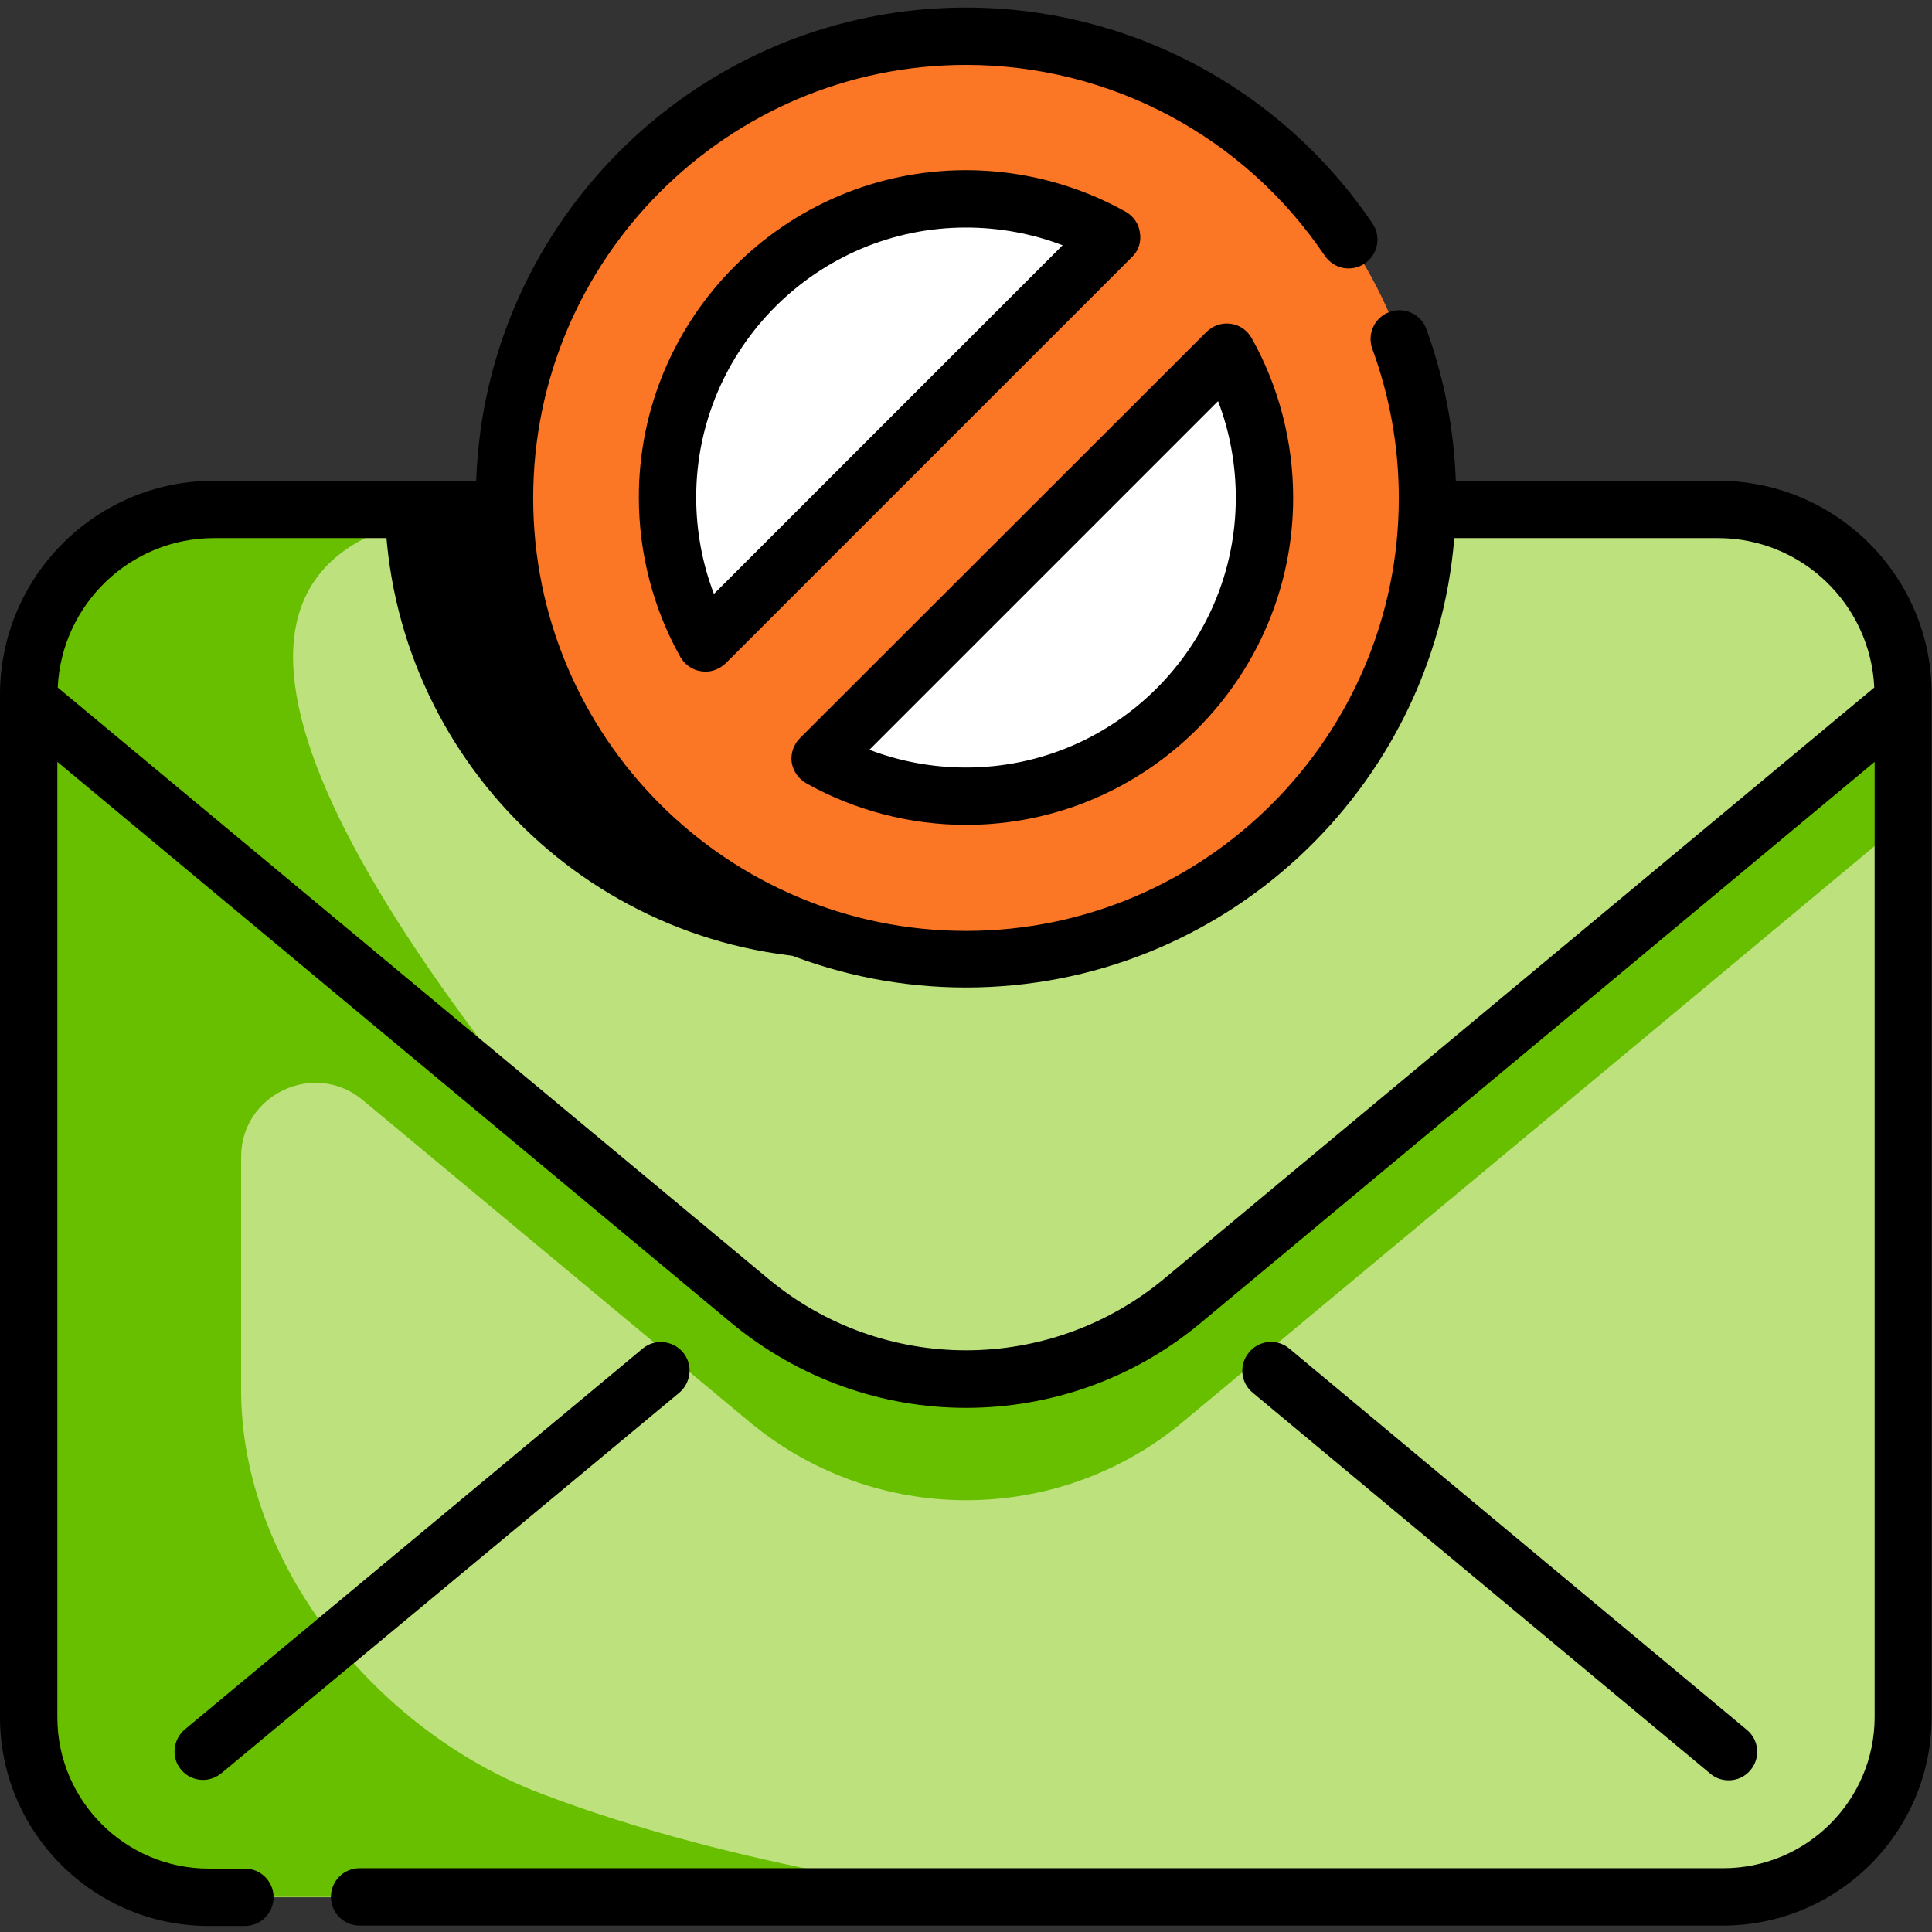 <?xml version="1.0" encoding="utf-8"?>
<!-- Generator: Adobe Illustrator 23.0.0, SVG Export Plug-In . SVG Version: 6.00 Build 0)  -->
<svg version="1.1" id="Camada_1" xmlns="http://www.w3.org/2000/svg" xmlns:xlink="http://www.w3.org/1999/xlink" x="0px" y="0px"
	 viewBox="0 0 512 512" style="enable-background:new 0 0 512 512;" xml:space="preserve">
<rect x="0" y="0" width="512" height="512" fill="#333333" stroke="none"/>
<style type="text/css">
	.st0{fill:#BDE27D;}
	.st1{fill:#67BF00;}
	.st2{fill:#FB7625;}
	.st3{fill:#FFFFFF;}
</style>
<g>
	<path class="st0" d="M504.4,184.1v271c0,26.3-21.4,47.7-47.7,47.7H55.3C29,502.7,7.6,481.4,7.6,455v-271c0-6.9,1.4-13.5,4-19.5
		c7.5-17.4,24.9-29.6,45.1-29.6h398.6C482.4,135,504.4,157,504.4,184.1z"/>
	<g>
		<path d="M346.4,135c-1.7,66.1-55.7,119.1-122.2,119.1c-66.5,0-120.6-53.1-122.2-119.1H346.4z"/>
		<path class="st1" d="M149.8,304.1L7.6,185.7v-1.6c0-27.1,22-49.1,49.1-49.1h81.7C51.7,135,59.9,195.4,149.8,304.1z"/>
		<path class="st1" d="M448.1,232.5L313.4,344.7c-33.3,27.7-81.6,27.7-114.9,0L63.9,232.5l-3.3-2.8l-49-65.2c-2.6,6-4,12.5-4,19.5
			v271c0,26.3,21.4,47.7,47.7,47.7H258c0,0-62-7.2-114.9-27.5c-43.2-16.5-79.2-60.5-79.2-106.8v-61.8c0-16.6,19.4-25.7,32.2-15.1
			l102.5,85.3c33.3,27.7,81.6,27.7,114.9,0l134.7-112.1l56.3-46.9v-32.2L448.1,232.5z"/>
	</g>
	<path class="st2" d="M378.3,131.9c0,67.5-54.7,122.3-122.3,122.3s-122.3-54.7-122.3-122.3S188.5,9.6,256,9.6
		S378.3,64.3,378.3,131.9z"/>
	<path class="st3" d="M294.6,62.8L186.9,170.5c-6.4-11.4-10-24.6-10-38.6c0-43.7,35.4-79.1,79.1-79.1
		C270,52.7,283.2,56.4,294.6,62.8z"/>
	<path class="st3" d="M335.1,131.9c0,43.7-35.4,79.1-79.1,79.1c-14,0-27.2-3.6-38.6-10L325.1,93.3
		C331.5,104.7,335.1,117.8,335.1,131.9z"/>
	<path d="M455.3,127.4h-69.5c-0.5-13.8-3.1-27.3-7.8-40.2c-1.4-3.9-5.8-6-9.8-4.5c-3.9,1.4-6,5.8-4.5,9.8c4.6,12.6,7,25.9,7,39.5
		c0,63.2-51.4,114.7-114.7,114.7s-114.7-51.4-114.7-114.7S192.8,17.2,256,17.2c38.2,0,73.7,18.9,95.1,50.6c2.4,3.5,7.1,4.4,10.6,2
		c3.5-2.4,4.4-7.1,2-10.6C339.5,23.4,299.2,2,256,2c-70.1,0-127.4,55.8-129.8,125.4H56.7C25.4,127.4,0,152.8,0,184.1v271
		c0,30.5,24.8,55.3,55.3,55.3h9.6c4.2,0,7.6-3.4,7.6-7.6s-3.4-7.6-7.6-7.6h-9.6c-22.1,0-40.1-18-40.1-40.1V201.9l178.5,148.6
		c18.1,15,40.2,22.6,62.3,22.6c22.1,0,44.3-7.5,62.3-22.6l178.5-148.6V455c0,22.1-18,40.1-40.1,40.1H95.3c-4.2,0-7.6,3.4-7.6,7.6
		c0,4.2,3.4,7.6,7.6,7.6h361.3c30.5,0,55.3-24.8,55.3-55.3v-271C512,152.8,486.6,127.4,455.3,127.4z M308.6,338.8
		c-30.5,25.4-74.7,25.4-105.1,0L15.3,182.2c1-22,19.2-39.6,41.4-39.6h69.9C132,209.2,188,261.7,256,261.7s124-52.5,129.4-119.1h69.9
		c22.2,0,40.4,17.6,41.4,39.6L308.6,338.8z"/>
	<path d="M453.2,470c1.4,1.2,3.1,1.8,4.9,1.8c2.2,0,4.3-0.9,5.8-2.7c2.7-3.2,2.3-8-1-10.7L341.7,357.4c-3.2-2.7-8-2.3-10.7,1
		c-2.7,3.2-2.3,8,1,10.7L453.2,470z"/>
	<path d="M181,358.4c-2.7-3.2-7.5-3.7-10.7-1L49,458.3c-3.2,2.7-3.7,7.5-1,10.7c1.5,1.8,3.7,2.7,5.8,2.7c1.7,0,3.4-0.6,4.9-1.8
		L180,369.1C183.2,366.4,183.7,361.6,181,358.4z"/>
	<path d="M302.1,61.7c-0.3-2.4-1.7-4.4-3.8-5.6c-12.9-7.2-27.5-11-42.3-11c-47.8,0-86.7,38.9-86.7,86.7c0,14.8,3.8,29.5,11,42.3
		c1.2,2.1,3.2,3.5,5.6,3.8c0.3,0,0.7,0.1,1,0.1c2,0,3.9-0.8,5.4-2.2L300,68.1C301.7,66.5,302.5,64.1,302.1,61.7z M189.2,157.4
		c-3.1-8.1-4.7-16.8-4.7-25.6c0-39.4,32.1-71.5,71.5-71.5c8.8,0,17.5,1.6,25.6,4.7L189.2,157.4z"/>
	<path d="M213.7,207.6c12.9,7.2,27.5,11,42.3,11c47.8,0,86.7-38.9,86.7-86.7c0-14.8-3.8-29.5-11-42.3c-1.2-2.1-3.2-3.5-5.6-3.8
		c-2.4-0.3-4.7,0.5-6.4,2.2L212,195.6c-1.7,1.7-2.5,4.1-2.2,6.4C210.2,204.4,211.6,206.4,213.7,207.6z M322.8,106.3
		c3.1,8.1,4.7,16.8,4.7,25.6c0,39.4-32.1,71.5-71.5,71.5c-8.8,0-17.5-1.6-25.6-4.7L322.8,106.3z"/>
</g>
</svg>
